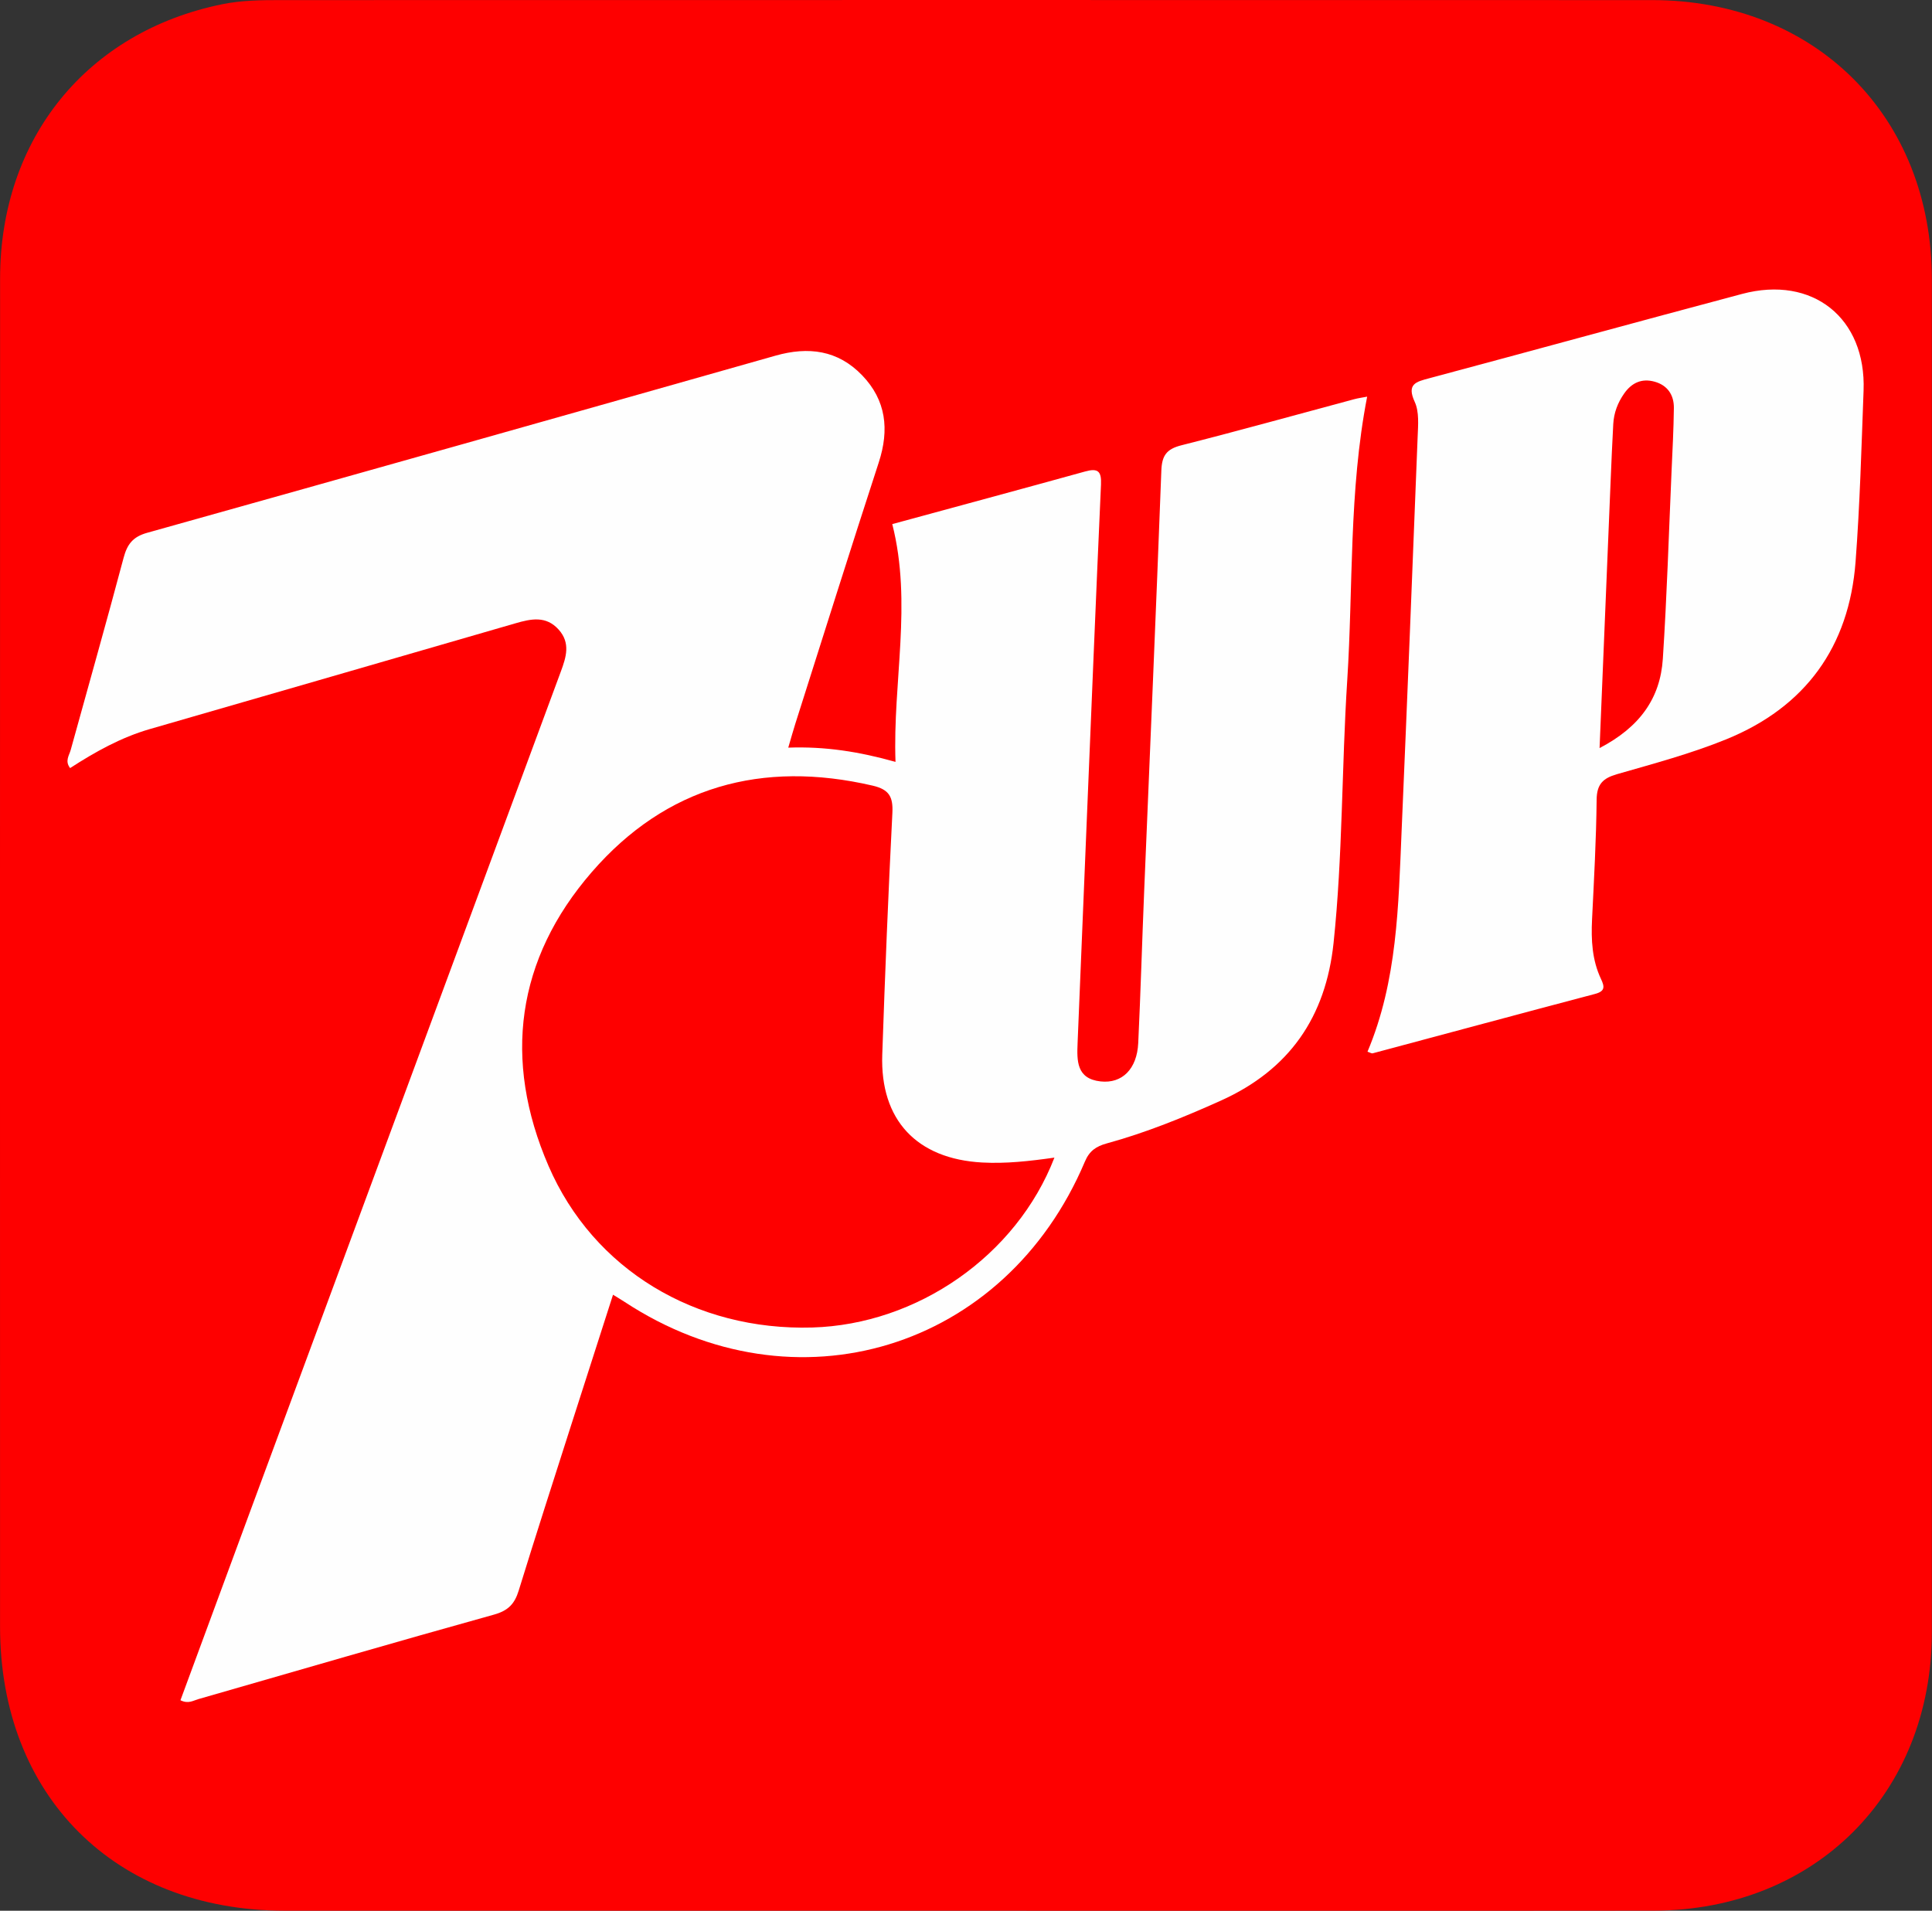 <?xml version="1.0" encoding="UTF-8"?><svg id="a" xmlns="http://www.w3.org/2000/svg" viewBox="0 0 882 872.36"><rect x="0" y="0" width="882" height="872.36" fill="#333333" stroke="none"/><defs><style>.b{fill:#fe0000;}.c{fill:#fefefe;}</style></defs><path class="b" d="M441.34,872.33c-103.78,0-207.55,0-311.33,0C52.54,872.32,.02,819.93,.02,742.63,0,537.47-.03,332.31,.04,127.14,.07,63.21,39.77,14.45,101.55,1.91,110.38,.12,119.32,.04,128.25,.04c208.63-.03,417.26-.06,625.88,0,74.57,.02,127.78,53.06,127.81,127.49,.07,205.88,.08,411.75,0,617.63-.03,73.75-53.37,127.07-127.12,127.15-104.49,.11-208.99,.03-313.48,.03Z"/><path class="c" d="M624.14,181.08c-8.42,43.31-6.34,86.62-9.1,129.58-2.57,39.92-2.03,80.01-6.24,119.86-3.57,33.74-20.09,57.85-51.45,71.97-16.99,7.65-34.16,14.63-52.12,19.55-4.8,1.32-7.87,3.36-9.95,8.29-36.37,86.02-132.26,115.18-210.12,64.07-1.43-.94-2.91-1.81-5.3-3.29-6.51,20.26-12.84,39.9-19.12,59.55-8.04,25.17-16.17,50.31-23.95,75.56-1.86,6.03-4.78,9.13-11.24,10.93-45.11,12.55-90.06,25.67-135.06,38.61-2.33,.67-4.53,2.26-8.11,.5,10.42-28.24,20.84-56.54,31.3-84.83,47.44-128.3,94.89-256.59,142.37-384.87,2.43-6.57,4.46-12.98-.97-19.07-5.79-6.48-12.65-4.98-19.81-2.9-55.61,16.15-111.26,32.19-166.89,48.28-13.13,3.8-24.93,10.4-36.37,17.8-2.49-3.22-.44-5.72,.26-8.25,8.08-29.26,16.37-58.46,24.17-87.8,1.64-6.17,4.26-9.55,10.68-11.35,95.68-26.79,191.32-53.76,286.91-80.89,15.06-4.27,28.5-2.52,39.54,8.95,11,11.42,12.48,24.82,7.62,39.75-12.95,39.72-25.46,79.58-38.12,119.39-1.06,3.34-1.99,6.73-3.21,10.87,16.81-.61,32.28,1.82,48.96,6.5-1.32-36.59,7.74-72.3-1.48-108.56,28.8-7.84,58.45-15.83,88.04-24.02,5.79-1.61,7.52-.21,7.25,5.93-2.35,52.12-4.45,104.24-6.62,156.37-1.36,32.85-2.69,65.69-4.06,98.54-.34,8.2-.56,16.42,10.51,17.63,9.83,1.07,16.61-5.67,17.17-17.53,1.1-23.2,1.76-46.43,2.72-69.64,2.64-63.91,5.44-127.81,7.83-191.73,.26-6.92,2.42-9.83,9.18-11.54,26.35-6.66,52.52-13.98,78.77-21.01,1.96-.53,3.99-.79,6.02-1.19Z"/><path class="c" d="M624.29,480.16c13.65-32.34,14.11-66.72,15.58-100.92,2.58-59.96,4.98-119.93,7.32-179.91,.21-5.3,.75-11.3-1.33-15.83-3.77-8.2,.57-9.19,6.64-10.81,47.63-12.74,95.17-25.82,142.81-38.5,32.19-8.57,56.69,11,55.45,44.15-.97,26.05-1.68,52.14-3.65,78.13-2.94,38.81-22.87,66.31-58.93,81.02-16.15,6.59-33.18,11.13-49.99,15.97-6.45,1.86-9.21,4.58-9.29,11.65-.19,18.21-1.2,36.41-2.09,54.61-.46,9.4,0,18.6,4.08,27.24,1.66,3.52,1.95,5.59-2.75,6.83-33.85,8.92-67.63,18.08-101.45,27.1-.57,.15-1.32-.38-2.4-.73Z"/><path class="b" d="M481.37,528.51c-17.35,44.84-62.65,76.19-110.58,77.57-53.15,1.52-99.86-26.32-120.39-73.81-20.9-48.35-14.73-94.37,19.8-134.16,33.89-39.06,77.69-51.16,128.2-39.42,7.52,1.75,9.37,5.1,8.99,12.51-1.88,36.75-3.36,73.53-4.62,110.32-1.02,29.83,15.75,47.61,45.66,49.23,10.73,.58,21.34-.59,32.95-2.24Z"/><path class="b" d="M730.24,341.53c1.75-42.38,3.4-82.32,5.06-122.26,.36-8.56,.72-17.12,1.19-25.67,.28-5.11,2.02-9.72,4.97-13.93,3.47-4.97,8.11-7.04,13.93-5.4,5.89,1.65,8.84,6.08,8.77,12.01-.11,9.64-.63,19.27-1.06,28.9-1.25,28.54-2.12,57.12-3.98,85.62-1.17,17.93-10.44,31.13-28.89,40.74Z"/></svg>